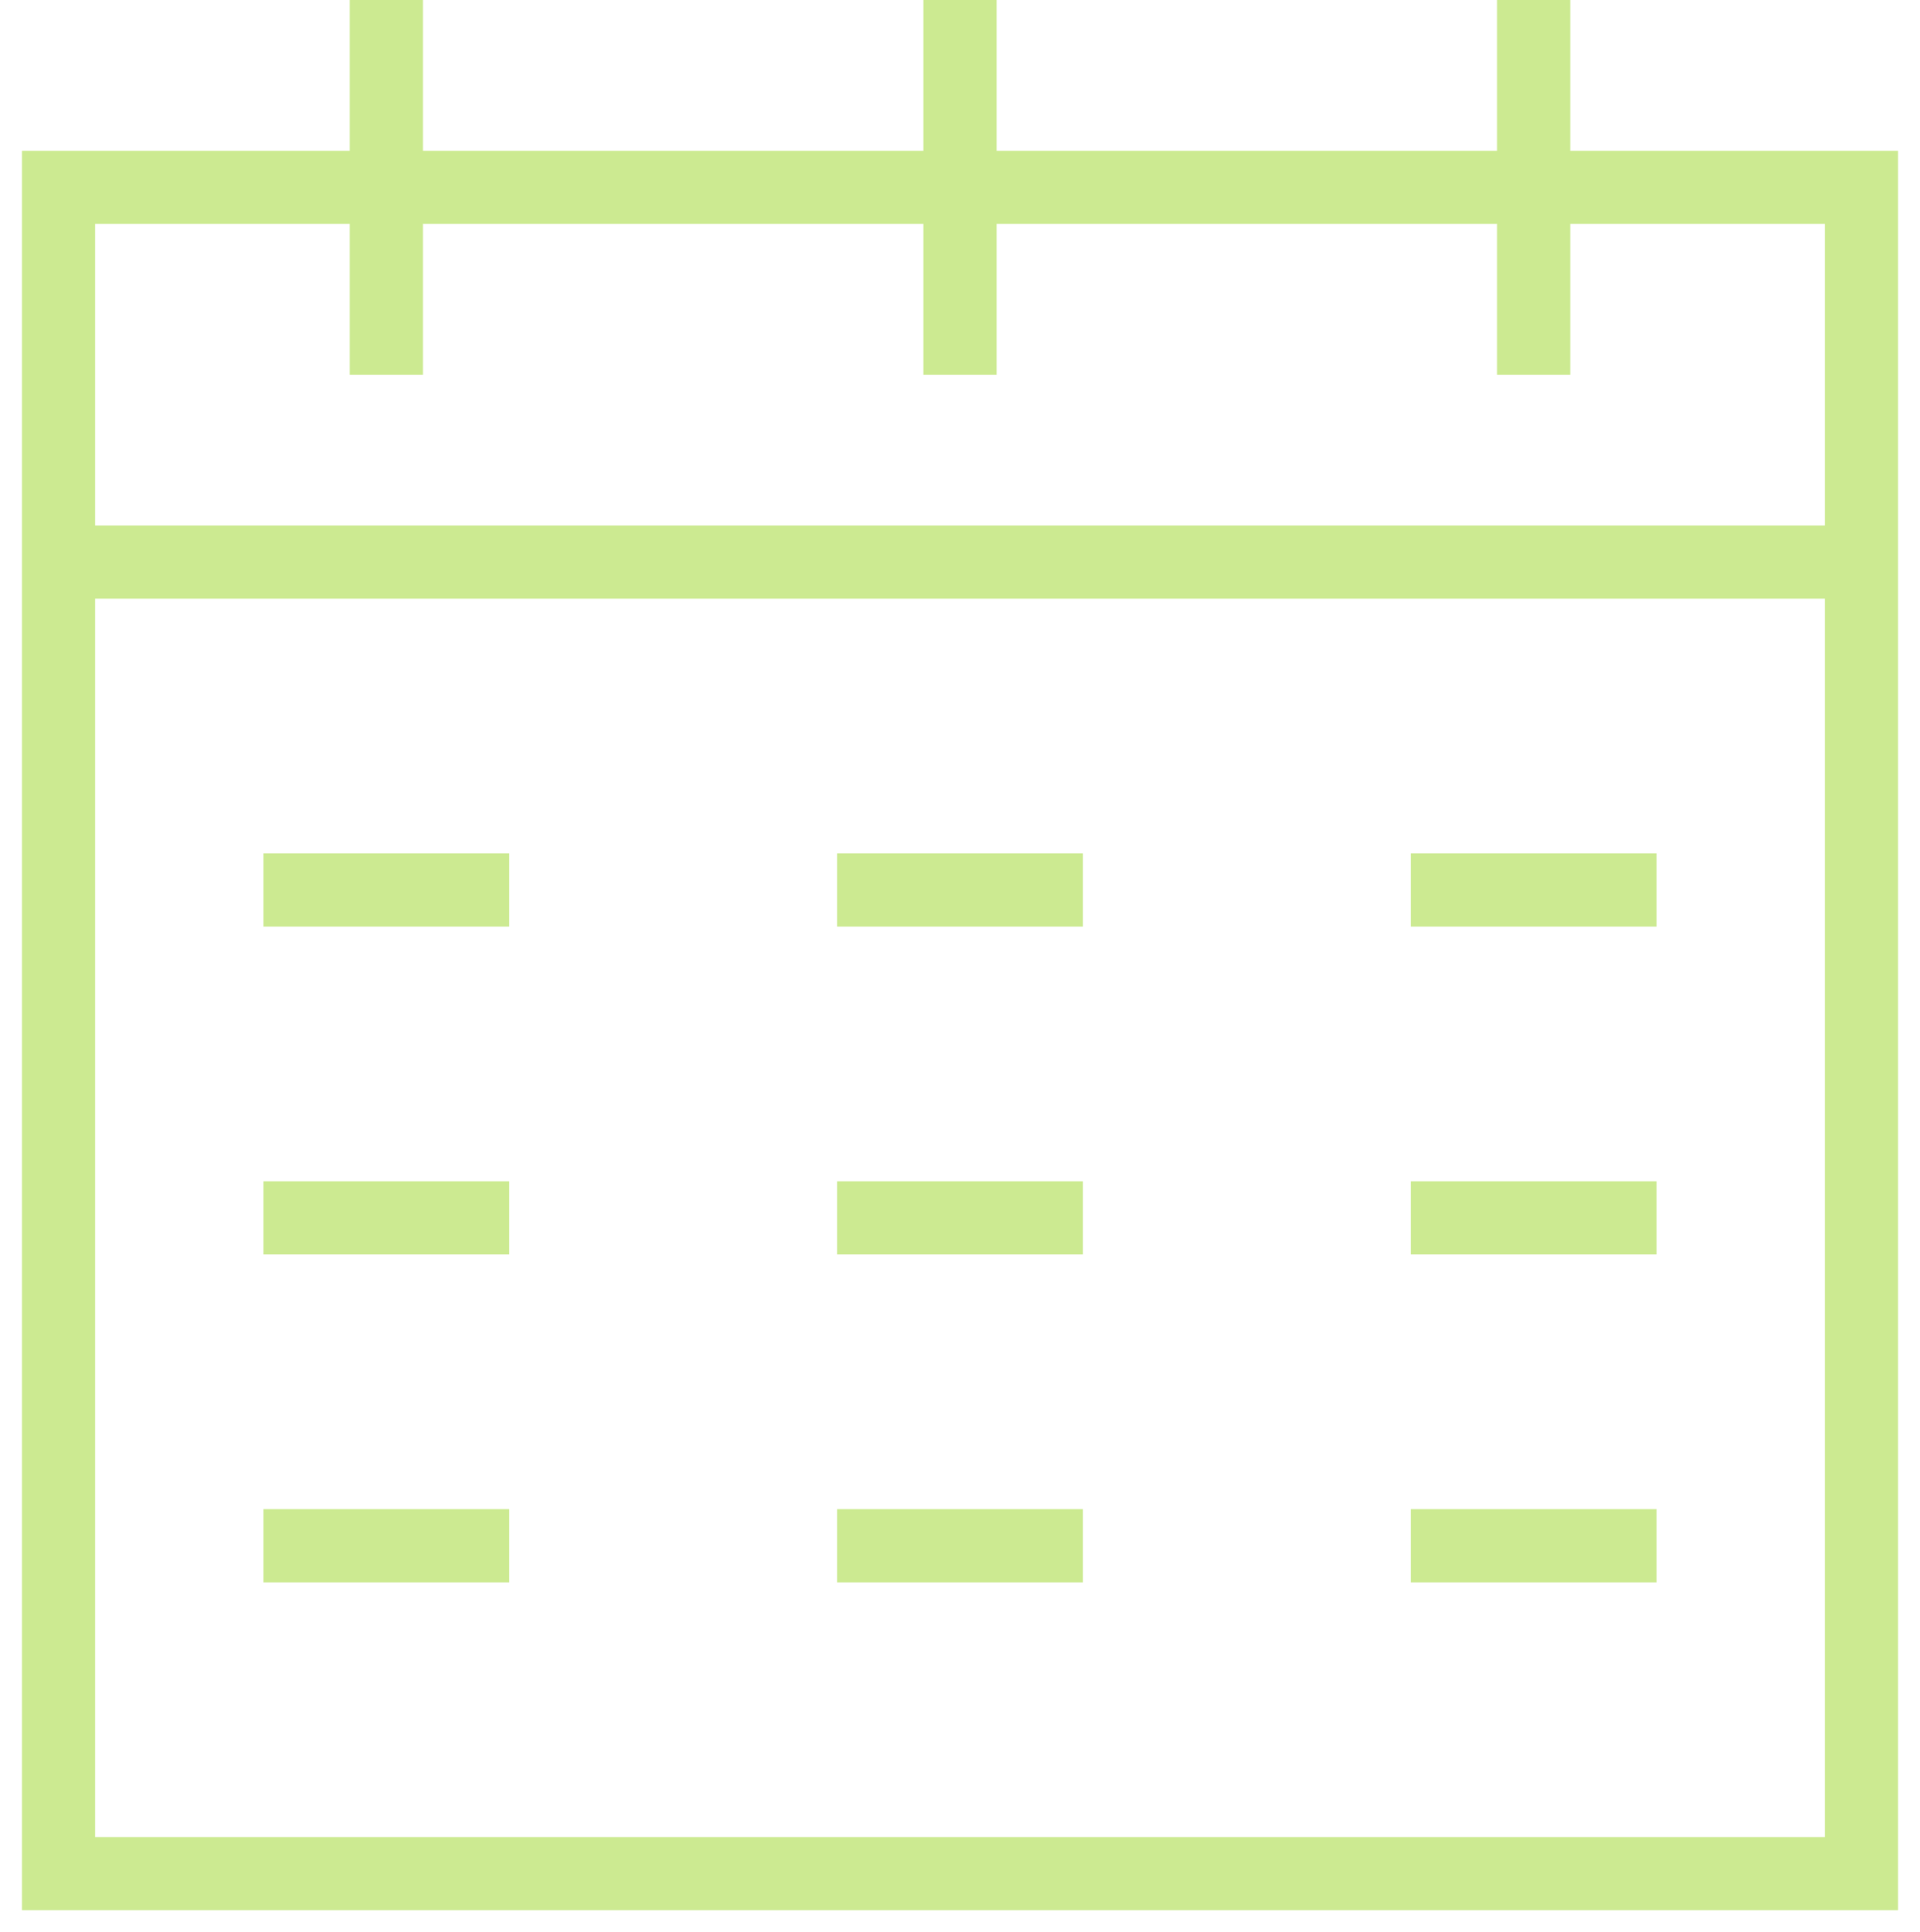 <?xml version="1.0" encoding="utf-8"?>
<svg xmlns="http://www.w3.org/2000/svg" xmlns:xlink="http://www.w3.org/1999/xlink" width="32.8" height="33" viewBox="0 0 32.8 33"><defs><clipPath id="a"><rect width="32.8" height="33" fill="none" stroke="#707070" stroke-width="1.25"/></clipPath></defs><g clip-path="url(#a)"><path d="M-.625-.625h32.05v30.05H-.625Zm30.8,1.25H.625v27.55h29.55Z" transform="translate(1 3.2)" fill="#ccea91"/><path d="M31,.625H0V-.625H31Z" transform="translate(1 9.6)" fill="#ccea91"/><path d="M.625,6.4H-.625V0H.625Z" transform="translate(6.6)" fill="#ccea91"/></g><path d="M4.2.625H0V-.625H4.2Z" transform="translate(4.5 15.2)" fill="#ccea91"/><path d="M4.2.625H0V-.625H4.2Z" transform="translate(4.5 20.8)" fill="#ccea91"/><path d="M4.2.625H0V-.625H4.2Z" transform="translate(4.5 26.4)" fill="#ccea91"/><path d="M4.2.625H0V-.625H4.2Z" transform="translate(14.3 15.2)" fill="#ccea91"/><path d="M4.2.625H0V-.625H4.2Z" transform="translate(14.3 20.8)" fill="#ccea91"/><path d="M4.2.625H0V-.625H4.2Z" transform="translate(14.3 26.4)" fill="#ccea91"/><path d="M4.2.625H0V-.625H4.2Z" transform="translate(24.1 15.2)" fill="#ccea91"/><path d="M4.2.625H0V-.625H4.2Z" transform="translate(24.1 20.8)" fill="#ccea91"/><path d="M4.2.625H0V-.625H4.2Z" transform="translate(24.1 26.4)" fill="#ccea91"/><g clip-path="url(#a)"><path d="M.625,6.4H-.625V0H.625Z" transform="translate(16.4)" fill="#ccea91"/><path d="M.625,6.4H-.625V0H.625Z" transform="translate(26.2)" fill="#ccea91"/></g></svg>